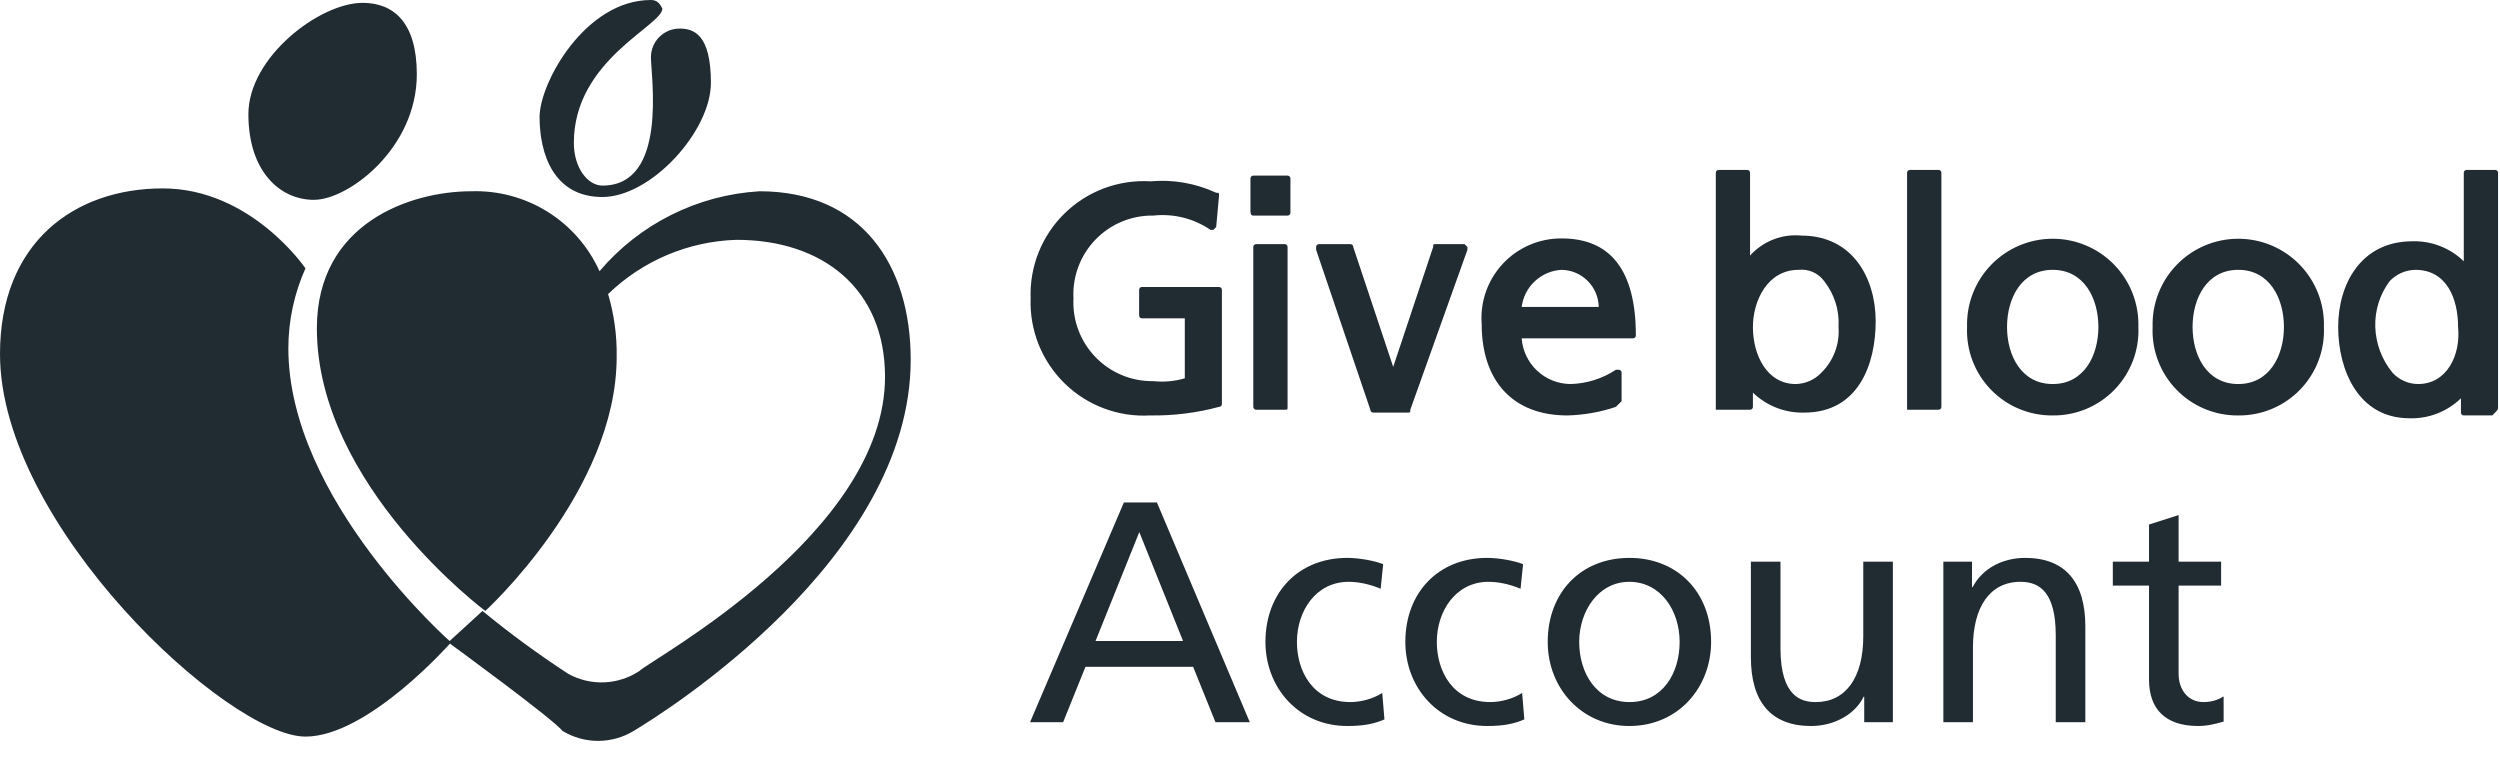 <?xml version="1.0" encoding="UTF-8"?>
<svg width="135px" height="41px" viewBox="0 0 135 41" version="1.1" xmlns="http://www.w3.org/2000/svg" xmlns:xlink="http://www.w3.org/1999/xlink">
    <title>give-blood-account-logo-bw</title>
    <g id="Page-1" stroke="none" stroke-width="1" fill="none" fill-rule="evenodd">
        <g id="give-blood-account-logo-bw" fill="#212B32" fill-rule="nonzero">
            <path d="M15.571,18.808 C15.572,17.32 15.887,15.849 16.495,14.491 C16.495,14.491 13.567,10.174 8.787,10.174 C4.008,10.174 0,13.104 0,19.117 C0,28.367 12.334,39.776 16.495,39.776 C19.886,39.776 24.358,34.688 24.358,34.688 C24.358,34.688 15.571,26.98 15.571,18.808 L15.571,18.808 Z M41.007,10.329 C39.351,10.428 37.732,10.862 36.248,11.604 C34.765,12.346 33.446,13.381 32.374,14.646 C31.777,13.319 30.798,12.2 29.563,11.431 C28.327,10.662 26.891,10.279 25.437,10.329 C22.199,10.329 17.111,12.025 17.111,17.729 C17.111,26.207 26.207,32.991 26.207,32.991 C26.207,32.991 33.3,26.516 33.3,19.27 C33.319,18.123 33.163,16.98 32.837,15.88 C34.704,14.073 37.178,13.028 39.774,12.951 C44.4,12.951 47.791,15.572 47.791,20.35 C47.791,28.829 35.149,35.612 34.533,36.23 C33.966,36.606 33.307,36.82 32.627,36.847 C31.947,36.874 31.273,36.714 30.678,36.383 C29.076,35.337 27.533,34.205 26.054,32.991 L24.203,34.686 C24.203,34.686 29.907,38.848 30.369,39.466 C30.95,39.82 31.617,40.008 32.297,40.008 C32.977,40.008 33.644,39.82 34.224,39.466 C35.766,38.541 49.178,30.216 49.178,19.424 C49.178,14.336 46.556,10.328 41.007,10.328 L41.007,10.329 Z M16.958,10.79 C18.808,10.792 22.508,8.017 22.508,4.008 C22.508,1.233 21.275,0.154 19.579,0.154 C17.266,0.154 13.413,3.082 13.413,6.166 C13.413,9.25 15.109,10.792 16.959,10.792 L16.958,10.79 Z M32.53,10.638 C35.151,10.638 38.389,7.092 38.389,4.472 C38.389,1.852 37.464,1.543 36.693,1.543 C36.285,1.544 35.893,1.707 35.604,1.996 C35.315,2.285 35.152,2.676 35.151,3.085 C35.151,4.165 36.076,10.022 32.53,10.022 C31.759,10.022 30.988,9.097 30.988,7.709 C30.988,3.239 35.767,1.388 35.767,0.464 C35.612,0.154 35.457,0 35.15,0 C31.604,0 29.137,4.471 29.137,6.321 C29.137,8.325 29.909,10.638 32.529,10.638 L32.53,10.638 Z M130.578,20.738 C130.317,20.737 130.058,20.682 129.819,20.576 C129.581,20.469 129.367,20.314 129.191,20.121 C128.619,19.423 128.294,18.556 128.265,17.655 C128.236,16.769 128.508,15.9 129.036,15.188 C129.214,14.998 129.429,14.845 129.667,14.739 C129.905,14.633 130.162,14.576 130.423,14.571 C132.118,14.571 132.736,16.113 132.736,17.655 C132.889,19.196 132.118,20.738 130.578,20.738 L130.578,20.738 Z M134.895,21.971 L134.895,9.329 C134.895,9.309 134.891,9.289 134.884,9.27 C134.876,9.251 134.865,9.234 134.851,9.22 C134.836,9.206 134.819,9.194 134.8,9.187 C134.782,9.179 134.761,9.175 134.741,9.176 L133.198,9.176 C133.178,9.175 133.158,9.179 133.139,9.187 C133.12,9.194 133.103,9.206 133.088,9.22 C133.074,9.234 133.063,9.251 133.055,9.27 C133.048,9.289 133.044,9.309 133.044,9.329 L133.044,14.109 C132.677,13.752 132.243,13.473 131.766,13.288 C131.289,13.102 130.78,13.014 130.269,13.029 C127.494,13.029 126.261,15.342 126.261,17.655 C126.261,19.967 127.34,22.587 130.116,22.587 C130.627,22.602 131.136,22.514 131.612,22.329 C132.089,22.143 132.524,21.864 132.891,21.508 L132.891,22.279 C132.89,22.299 132.894,22.319 132.902,22.338 C132.909,22.357 132.92,22.374 132.935,22.388 C132.949,22.403 132.966,22.414 132.985,22.422 C133.004,22.429 133.024,22.433 133.044,22.432 L134.586,22.432 C134.895,22.124 134.895,22.124 134.895,21.97 L134.895,21.971 Z M120.866,14.571 C122.561,14.571 123.332,16.113 123.332,17.655 C123.332,19.196 122.561,20.738 120.866,20.738 C119.17,20.738 118.399,19.196 118.399,17.655 C118.399,16.113 119.17,14.571 120.866,14.571 Z M120.866,22.434 C121.488,22.441 122.105,22.32 122.68,22.081 C123.254,21.841 123.774,21.486 124.207,21.039 C124.64,20.592 124.977,20.061 125.198,19.479 C125.418,18.897 125.518,18.276 125.491,17.655 C125.51,17.036 125.403,16.42 125.179,15.842 C124.955,15.265 124.617,14.739 124.186,14.295 C123.755,13.851 123.239,13.498 122.668,13.257 C122.098,13.016 121.486,12.892 120.866,12.892 C120.247,12.892 119.635,13.016 119.064,13.257 C118.494,13.498 117.978,13.851 117.547,14.295 C117.116,14.739 116.778,15.265 116.554,15.842 C116.329,16.42 116.223,17.036 116.242,17.655 C116.214,18.276 116.314,18.897 116.535,19.479 C116.756,20.061 117.093,20.592 117.526,21.039 C117.959,21.486 118.479,21.841 119.053,22.081 C119.627,22.32 120.245,22.441 120.867,22.434 L120.866,22.434 Z M110.846,14.571 C112.542,14.571 113.313,16.113 113.313,17.655 C113.313,19.196 112.542,20.738 110.846,20.738 C109.151,20.738 108.38,19.196 108.38,17.655 C108.38,16.113 109.151,14.571 110.846,14.571 L110.846,14.571 Z M110.846,22.434 C111.469,22.441 112.086,22.32 112.66,22.081 C113.235,21.841 113.754,21.486 114.187,21.039 C114.62,20.592 114.957,20.061 115.178,19.479 C115.399,18.897 115.499,18.276 115.472,17.655 C115.49,17.036 115.384,16.42 115.16,15.842 C114.936,15.265 114.598,14.739 114.167,14.295 C113.735,13.851 113.219,13.498 112.649,13.257 C112.079,13.016 111.466,12.892 110.847,12.892 C110.228,12.892 109.615,13.016 109.045,13.257 C108.475,13.498 107.959,13.851 107.528,14.295 C107.096,14.739 106.759,15.265 106.534,15.842 C106.31,16.42 106.204,17.036 106.222,17.655 C106.195,18.276 106.295,18.897 106.516,19.479 C106.737,20.061 107.074,20.592 107.507,21.039 C107.94,21.486 108.459,21.841 109.034,22.081 C109.608,22.32 110.225,22.441 110.848,22.434 L110.846,22.434 Z M103.14,22.125 L104.682,22.125 C104.702,22.125 104.722,22.122 104.741,22.114 C104.76,22.107 104.777,22.095 104.791,22.081 C104.805,22.067 104.817,22.049 104.824,22.031 C104.832,22.012 104.836,21.992 104.835,21.971 L104.835,9.329 C104.836,9.309 104.832,9.289 104.824,9.27 C104.817,9.251 104.805,9.234 104.791,9.22 C104.777,9.206 104.76,9.194 104.741,9.187 C104.722,9.179 104.702,9.175 104.682,9.176 L103.136,9.176 C103.116,9.175 103.095,9.179 103.077,9.187 C103.058,9.194 103.041,9.206 103.026,9.22 C103.012,9.234 103.001,9.251 102.993,9.27 C102.986,9.289 102.982,9.309 102.982,9.329 L102.982,22.125 L103.136,22.125 L103.14,22.125 Z M97.123,14.571 C97.388,14.541 97.657,14.583 97.9,14.691 C98.144,14.8 98.355,14.971 98.51,15.188 C99.062,15.887 99.336,16.766 99.281,17.655 C99.316,18.108 99.251,18.564 99.092,18.99 C98.932,19.416 98.681,19.802 98.357,20.121 C98.178,20.311 97.964,20.464 97.725,20.57 C97.487,20.676 97.23,20.733 96.97,20.738 C95.428,20.738 94.657,19.196 94.657,17.655 C94.657,16.268 95.428,14.571 97.123,14.571 L97.123,14.571 Z M92.962,22.125 L94.503,22.125 C94.524,22.125 94.544,22.122 94.562,22.114 C94.581,22.107 94.598,22.095 94.613,22.081 C94.627,22.067 94.638,22.049 94.646,22.031 C94.654,22.012 94.657,21.992 94.657,21.971 L94.657,21.201 C95.024,21.557 95.459,21.836 95.935,22.021 C96.412,22.207 96.921,22.295 97.432,22.28 C100.361,22.28 101.287,19.659 101.287,17.347 C101.287,15.036 100.053,12.722 97.278,12.722 C96.764,12.671 96.244,12.743 95.762,12.931 C95.28,13.118 94.849,13.416 94.503,13.801 L94.503,9.329 C94.504,9.309 94.5,9.289 94.492,9.27 C94.485,9.251 94.473,9.234 94.459,9.22 C94.445,9.206 94.428,9.194 94.409,9.187 C94.39,9.179 94.37,9.175 94.35,9.176 L92.808,9.176 C92.787,9.175 92.767,9.179 92.749,9.187 C92.73,9.194 92.713,9.206 92.698,9.22 C92.684,9.234 92.673,9.251 92.665,9.27 C92.657,9.289 92.654,9.309 92.654,9.329 L92.654,22.125 L92.963,22.125 L92.962,22.125 Z M82.17,16.575 C82.238,16.041 82.491,15.548 82.885,15.182 C83.28,14.815 83.79,14.599 84.328,14.571 C84.856,14.58 85.361,14.794 85.734,15.168 C86.108,15.542 86.323,16.046 86.332,16.575 L82.17,16.575 Z M84.328,12.875 C83.733,12.871 83.144,12.99 82.598,13.225 C82.051,13.46 81.56,13.806 81.154,14.241 C80.748,14.675 80.437,15.19 80.24,15.751 C80.044,16.312 79.965,16.908 80.011,17.501 C80.011,20.585 81.706,22.434 84.636,22.434 C85.528,22.412 86.412,22.256 87.258,21.971 C87.361,21.869 87.463,21.766 87.566,21.663 L87.566,20.121 C87.567,20.101 87.563,20.081 87.555,20.062 C87.548,20.043 87.536,20.026 87.522,20.012 C87.508,19.997 87.491,19.986 87.472,19.978 C87.453,19.971 87.433,19.967 87.413,19.967 L87.259,19.967 C86.526,20.452 85.671,20.719 84.793,20.738 C84.126,20.73 83.486,20.472 83.001,20.015 C82.515,19.558 82.219,18.936 82.17,18.27 L88.182,18.27 C88.203,18.271 88.223,18.267 88.242,18.259 C88.26,18.252 88.277,18.241 88.292,18.226 C88.306,18.212 88.317,18.195 88.325,18.176 C88.332,18.157 88.336,18.137 88.336,18.117 C88.336,14.571 86.949,12.875 84.328,12.875 L84.328,12.875 Z M73.998,22.125 C73.998,22.145 74.002,22.166 74.009,22.184 C74.017,22.203 74.028,22.22 74.043,22.235 C74.057,22.249 74.074,22.26 74.093,22.268 C74.112,22.275 74.132,22.279 74.152,22.279 L76.002,22.279 C76.156,22.279 76.156,22.279 76.156,22.125 L79.24,13.491 L79.24,13.338 L79.086,13.184 L77.544,13.184 C77.391,13.184 77.391,13.184 77.391,13.338 L75.233,19.812 L73.075,13.338 C73.075,13.317 73.072,13.297 73.064,13.278 C73.056,13.26 73.045,13.242 73.031,13.228 C73.016,13.214 72.999,13.203 72.981,13.195 C72.962,13.187 72.942,13.184 72.921,13.184 L71.225,13.184 C71.204,13.184 71.184,13.187 71.165,13.195 C71.147,13.203 71.129,13.214 71.115,13.228 C71.101,13.242 71.089,13.26 71.082,13.278 C71.074,13.297 71.07,13.317 71.071,13.338 L71.071,13.491 L73.998,22.125 Z M67.678,11.642 L69.529,11.642 C69.549,11.643 69.569,11.639 69.588,11.631 C69.607,11.624 69.624,11.612 69.638,11.598 C69.653,11.584 69.664,11.566 69.672,11.548 C69.679,11.529 69.683,11.509 69.683,11.489 L69.683,9.638 C69.683,9.618 69.679,9.598 69.672,9.579 C69.664,9.56 69.653,9.543 69.638,9.528 C69.624,9.514 69.607,9.503 69.588,9.495 C69.569,9.488 69.549,9.484 69.529,9.484 L67.678,9.484 C67.658,9.484 67.638,9.488 67.619,9.495 C67.6,9.503 67.583,9.514 67.569,9.528 C67.555,9.543 67.543,9.56 67.536,9.579 C67.528,9.598 67.525,9.618 67.525,9.638 L67.525,11.334 C67.525,11.487 67.525,11.642 67.678,11.642 Z M69.529,21.971 L69.529,13.338 C69.529,13.317 69.526,13.297 69.518,13.278 C69.51,13.26 69.499,13.242 69.485,13.228 C69.471,13.214 69.453,13.203 69.435,13.195 C69.416,13.187 69.396,13.184 69.375,13.184 L67.832,13.184 C67.812,13.184 67.792,13.187 67.773,13.195 C67.754,13.203 67.737,13.214 67.723,13.228 C67.708,13.242 67.697,13.26 67.689,13.278 C67.682,13.297 67.678,13.317 67.678,13.338 L67.678,21.971 C67.678,21.992 67.682,22.012 67.689,22.031 C67.697,22.049 67.708,22.067 67.723,22.081 C67.737,22.095 67.754,22.107 67.773,22.114 C67.792,22.122 67.812,22.125 67.832,22.125 L69.374,22.125 C69.528,22.125 69.528,22.125 69.528,21.971 L69.529,21.971 Z M62.128,22.434 C63.377,22.452 64.622,22.296 65.828,21.971 C65.848,21.972 65.868,21.968 65.887,21.96 C65.906,21.953 65.923,21.942 65.938,21.927 C65.952,21.913 65.963,21.896 65.971,21.877 C65.978,21.858 65.982,21.838 65.982,21.818 L65.982,15.65 C65.982,15.63 65.978,15.61 65.971,15.591 C65.963,15.572 65.952,15.555 65.938,15.541 C65.923,15.527 65.906,15.515 65.887,15.508 C65.868,15.5 65.848,15.496 65.828,15.497 L61.666,15.497 C61.646,15.496 61.626,15.5 61.607,15.508 C61.588,15.515 61.571,15.527 61.557,15.541 C61.542,15.555 61.531,15.572 61.523,15.591 C61.516,15.61 61.512,15.63 61.513,15.65 L61.513,17.037 C61.512,17.058 61.516,17.078 61.523,17.096 C61.531,17.115 61.542,17.132 61.557,17.147 C61.571,17.161 61.588,17.172 61.607,17.18 C61.626,17.188 61.646,17.191 61.666,17.191 L63.979,17.191 L63.979,20.428 C63.429,20.591 62.853,20.643 62.283,20.582 C61.701,20.591 61.122,20.481 60.584,20.258 C60.046,20.034 59.56,19.703 59.155,19.283 C58.75,18.864 58.436,18.366 58.231,17.821 C58.027,17.275 57.937,16.693 57.967,16.111 C57.937,15.529 58.027,14.948 58.231,14.402 C58.436,13.856 58.75,13.358 59.155,12.939 C59.56,12.52 60.046,12.189 60.584,11.965 C61.122,11.742 61.701,11.631 62.283,11.641 C63.37,11.523 64.464,11.796 65.367,12.412 L65.521,12.412 L65.674,12.258 L65.828,10.563 C65.828,10.409 65.828,10.409 65.674,10.409 C64.567,9.895 63.344,9.682 62.128,9.792 C61.278,9.74 60.426,9.868 59.627,10.165 C58.829,10.463 58.102,10.924 57.492,11.519 C56.882,12.114 56.404,12.83 56.087,13.621 C55.77,14.413 55.623,15.261 55.654,16.113 C55.623,16.964 55.771,17.812 56.087,18.604 C56.404,19.394 56.883,20.11 57.492,20.706 C58.102,21.301 58.829,21.762 59.628,22.059 C60.426,22.357 61.278,22.484 62.128,22.432" id="Shape"></path>
            <path d="M67.489,39 L62.474,27.134 L60.689,27.134 L55.623,39 L57.408,39 L58.615,36.008 L64.429,36.008 L65.636,39 L67.489,39 Z M63.885,34.614 L59.159,34.614 L61.522,28.732 L63.885,34.614 Z M74.641,37.419 C74.148,37.742 73.468,37.912 72.924,37.912 C70.884,37.912 70.034,36.229 70.034,34.665 C70.034,32.982 71.071,31.418 72.822,31.418 C73.349,31.418 73.944,31.537 74.556,31.792 L74.692,30.466 C74.233,30.279 73.383,30.126 72.754,30.126 C70.102,30.126 68.334,32.013 68.334,34.665 C68.334,37.13 70.119,39.204 72.754,39.204 C73.638,39.204 74.216,39.085 74.76,38.847 L74.641,37.419 Z M82.195,37.419 C81.702,37.742 81.022,37.912 80.478,37.912 C78.438,37.912 77.588,36.229 77.588,34.665 C77.588,32.982 78.625,31.418 80.376,31.418 C80.903,31.418 81.498,31.537 82.11,31.792 L82.246,30.466 C81.787,30.279 80.937,30.126 80.308,30.126 C77.656,30.126 75.888,32.013 75.888,34.665 C75.888,37.13 77.673,39.204 80.308,39.204 C81.192,39.204 81.77,39.085 82.314,38.847 L82.195,37.419 Z M87.98,39.204 C90.649,39.204 92.4,37.096 92.4,34.665 C92.4,31.928 90.53,30.126 87.997,30.126 C85.345,30.126 83.577,32.013 83.577,34.665 C83.577,37.181 85.43,39.204 87.98,39.204 Z M87.997,37.912 C86.195,37.912 85.277,36.331 85.277,34.665 C85.277,32.999 86.314,31.418 87.98,31.418 C89.663,31.418 90.7,32.948 90.7,34.665 C90.7,36.348 89.782,37.912 87.997,37.912 Z M102.215,39 L102.215,30.33 L100.617,30.33 L100.617,34.359 C100.617,36.62 99.648,37.912 98.05,37.912 C97.319,37.912 96.146,37.674 96.146,35.005 L96.146,30.33 L94.548,30.33 L94.548,35.498 C94.548,37.878 95.619,39.204 97.795,39.204 C99.104,39.204 100.209,38.524 100.634,37.623 L100.668,37.623 L100.668,39 L102.215,39 Z M112.608,39 L112.608,33.815 C112.608,31.452 111.537,30.126 109.361,30.126 C108.154,30.126 107.049,30.687 106.522,31.707 L106.488,31.707 L106.488,30.33 L104.941,30.33 L104.941,39 L106.539,39 L106.539,34.971 C106.539,32.795 107.44,31.418 109.106,31.418 C110.177,31.418 111.01,32.03 111.01,34.308 L111.01,39 L112.608,39 Z M120.076,37.606 C119.855,37.742 119.515,37.912 118.988,37.912 C118.121,37.912 117.645,37.198 117.645,36.399 L117.645,31.622 L119.94,31.622 L119.94,30.33 L117.645,30.33 L117.645,27.814 L116.047,28.324 L116.047,30.33 L114.092,30.33 L114.092,31.622 L116.047,31.622 L116.047,36.705 C116.047,38.269 116.914,39.204 118.699,39.204 C119.209,39.204 119.651,39.085 120.076,38.966 L120.076,37.606 Z" id="Shape"></path>
        </g>
    </g>
</svg>
